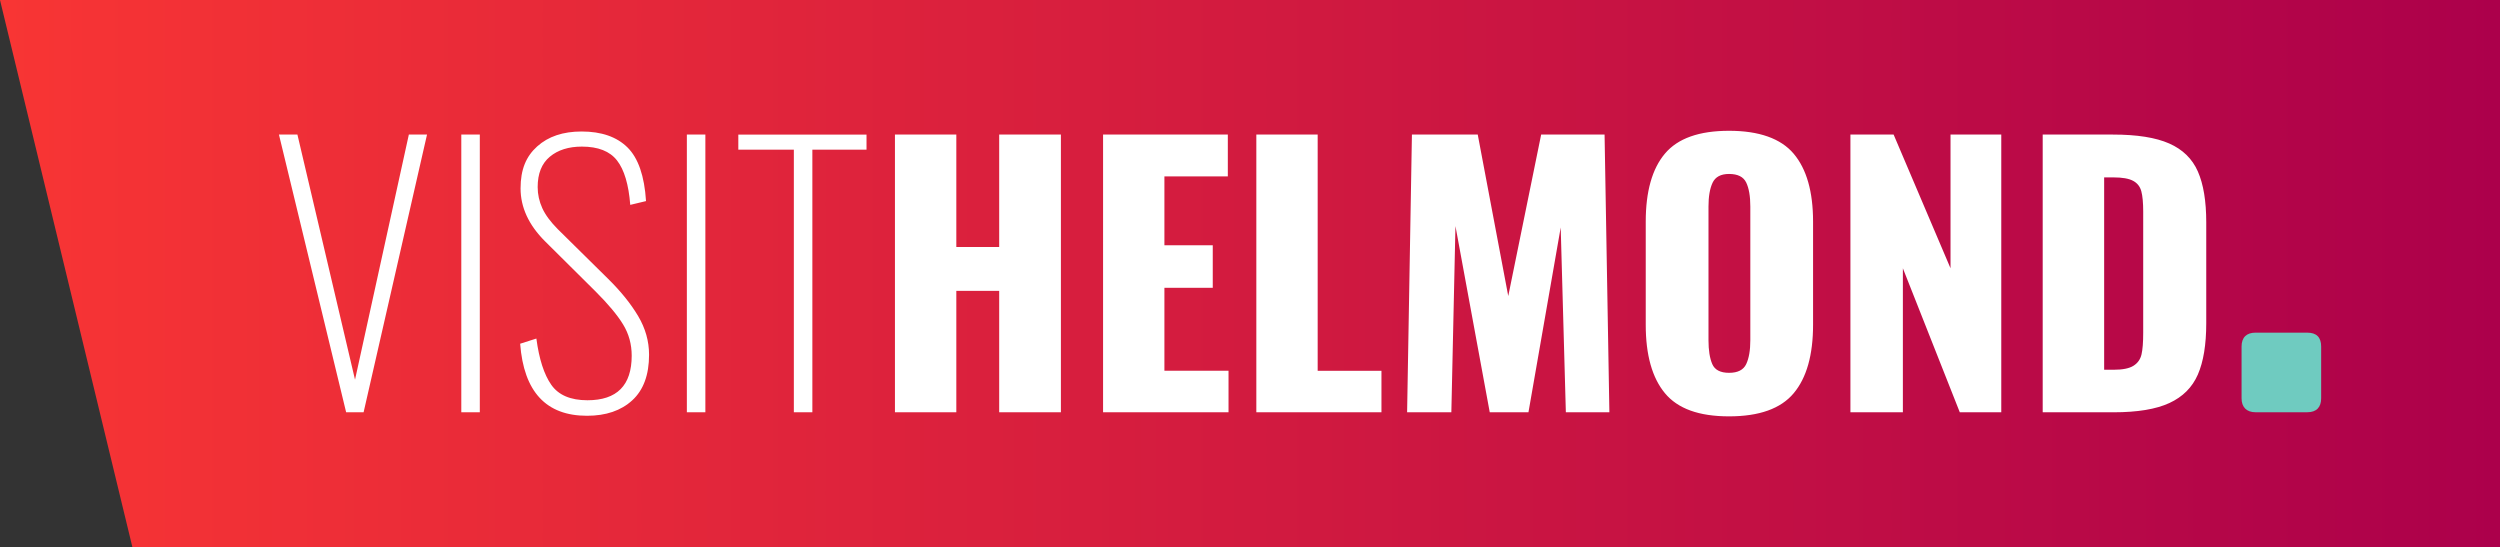<svg id="b" xmlns="http://www.w3.org/2000/svg" viewBox="0 0 675.32 147.81">
    <rect x="0" y="0" width="675.32" height="147.81" fill="#333333" stroke="none"/>
    <defs>
        <linearGradient id="d" x1="0" y1="73.9" x2="675.32" y2="73.9" gradientUnits="userSpaceOnUse">
            <stop offset="0" stop-color="#f83534"/>
            <stop offset="1" stop-color="#ac004b"/>
        </linearGradient>
        <style>.f{fill:#fff}</style>
    </defs>
    <g id="c">
        <path style="fill:url(#d)" d="M35.77 147.81 0 0h675.32v147.81H35.77z"/>
        <path class="f"
              d="M75.34 36.35h5l15.56 66.21 14.54-66.21h4.91l-17.13 75.01H93.5L75.35 36.35ZM124.61 36.35h5v75.01h-5V36.35ZM140.54 92.84l4.35-1.39c.74 5.56 2.08 9.72 4.03 12.5s5.2 4.17 9.77 4.17c7.96 0 11.95-4.01 11.95-12.04 0-3.09-.77-5.89-2.32-8.43-1.54-2.53-4.01-5.49-7.41-8.89L147.2 65.15c-4.38-4.38-6.58-9.14-6.58-14.26s1.5-8.66 4.49-11.34c2.99-2.69 6.99-4.03 11.99-4.03 5.37 0 9.51 1.44 12.41 4.31 2.9 2.87 4.57 7.7 5 14.49l-4.26 1.02c-.43-5.49-1.62-9.49-3.57-11.99-1.94-2.5-5.11-3.75-9.49-3.75-3.58 0-6.47.91-8.66 2.73-2.19 1.82-3.29 4.55-3.29 8.2 0 1.98.42 3.87 1.25 5.7.83 1.82 2.24 3.72 4.21 5.7l13.52 13.34c3.46 3.4 6.17 6.76 8.15 10.09 1.98 3.33 2.96 6.82 2.96 10.46 0 5.43-1.51 9.54-4.54 12.32-3.03 2.78-7.1 4.17-12.22 4.17-11.05 0-17.07-6.48-18.06-19.45ZM185.54 36.35h5v75.01h-5V36.35ZM214.44 40.43h-15v-4.07h34.63v4.07h-14.63v70.94h-5V40.43ZM241.75 36.35h16.58v30.37h11.58V36.35h16.67v75.01h-16.67V78.58h-11.58v32.78h-16.58V36.35ZM297.96 36.35h33.71v11.3h-17.13v18.61h13.06v11.48h-13.06v22.41h17.32v11.21h-33.89V36.35ZM339.36 36.35h16.58v63.81h17.23v11.21h-33.8V36.35ZM381.4 36.35h17.78l8.24 43.62 8.89-43.62h17.13l1.3 75.01h-11.76l-1.39-49.92-8.71 49.92h-10.46l-9.26-50.29-1.11 50.29H380.1l1.3-75.01ZM449.75 106.22c-3.46-4.17-5.19-10.33-5.19-18.48V59.87c0-8.15 1.73-14.28 5.19-18.38 3.46-4.11 9.23-6.16 17.32-6.16s13.97 2.07 17.46 6.2c3.49 4.14 5.23 10.25 5.23 18.34v27.87c0 8.15-1.74 14.31-5.23 18.48s-9.31 6.25-17.46 6.25-13.86-2.08-17.32-6.25Zm21.95-7.87c.74-1.57 1.11-3.72 1.11-6.44V55.79c0-2.78-.37-4.94-1.11-6.48-.74-1.54-2.28-2.32-4.63-2.32-2.22 0-3.7.79-4.45 2.36-.74 1.57-1.11 3.72-1.11 6.44v36.12c0 2.72.34 4.86 1.02 6.44.68 1.57 2.19 2.36 4.54 2.36s3.89-.79 4.63-2.36ZM499.85 36.35h11.67l15.37 36.12V36.35h13.71v75.01h-11.21l-15.37-38.89v38.89h-14.17V36.35ZM551.8 36.35h18.98c6.48 0 11.54.8 15.19 2.41 3.64 1.61 6.22 4.12 7.73 7.55 1.51 3.43 2.27 8.01 2.27 13.75v27.23c0 5.8-.76 10.43-2.27 13.89-1.51 3.46-4.07 6.02-7.69 7.69-3.61 1.67-8.63 2.5-15.05 2.5h-19.17V36.35Zm19.17 63.53c2.41 0 4.18-.35 5.33-1.07 1.14-.71 1.87-1.73 2.18-3.06.31-1.33.46-3.29.46-5.88V57.18c0-2.41-.17-4.24-.51-5.51-.34-1.27-1.08-2.21-2.22-2.82-1.14-.62-2.92-.93-5.32-.93h-2.5v51.95h2.59Z"/>
        <path d="M623.26 89.86c2.5 0 3.75 1.25 3.75 3.75v14c0 2.38-1.25 3.75-3.75 3.75h-14c-2.38 0-3.75-1.38-3.75-3.75v-14c0-2.5 1.38-3.75 3.75-3.75h14Z"
              style="fill:#6fcbc0"/>
    </g>
</svg>
